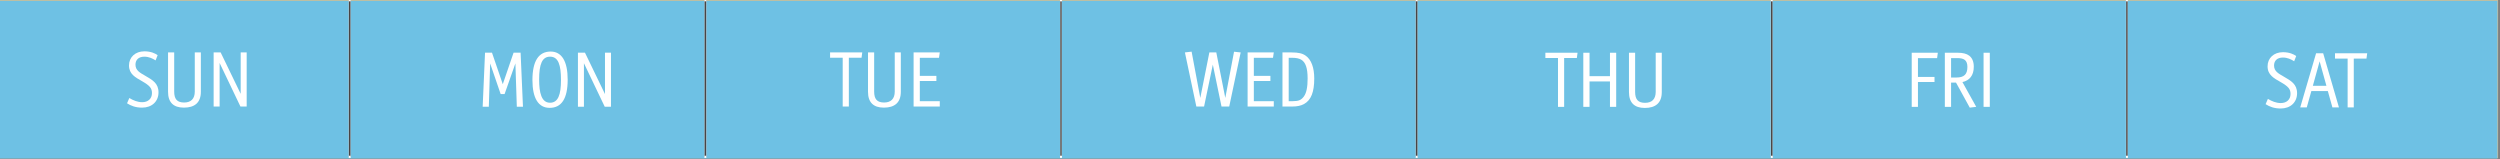 <?xml version="1.0" encoding="UTF-8" standalone="no"?> <svg xmlns="http://www.w3.org/2000/svg" xmlns:xlink="http://www.w3.org/1999/xlink" xmlns:serif="http://www.serif.com/" width="100%" height="100%" viewBox="0 0 1585 101" version="1.1" xml:space="preserve" style="fill-rule:evenodd;clip-rule:evenodd;stroke-linecap:round;stroke-linejoin:round;stroke-miterlimit:1.5;"><rect x="0" y="0" width="1585" height="101" fill="#808080" stroke="none"/> <g transform="matrix(1.154,0,0,1.014,-1259.53,-716.327)"> <rect x="1091.19" y="706.408" width="1372.69" height="98.955" style="fill:rgb(202,190,152);"></rect> </g> <g transform="matrix(1.5,0,0,1,-1836.6,-1389.91)"> <rect x="1224" y="1390.45" width="1055.96" height="99.962" style="fill:rgb(110,193,228);"></rect> </g> <g transform="matrix(0.111,0,0,1.022,1243.83,-1141.54)"> <rect x="937.612" y="1117.11" width="10.223" height="97.147" style="fill:rgb(73,68,68);stroke:white;stroke-width:1.38px;"></rect> </g> <g transform="matrix(0.111,0,0,1.022,117.07,-1141.54)"> <rect x="937.612" y="1117.11" width="10.223" height="97.147" style="fill:rgb(73,68,68);stroke:white;stroke-width:1.38px;"></rect> </g> <g transform="matrix(0.111,0,0,1.022,568.031,-1141.54)"> <rect x="937.612" y="1117.11" width="10.223" height="97.147" style="fill:rgb(73,68,68);stroke:white;stroke-width:1.38px;"></rect> </g> <g transform="matrix(0.111,0,0,1.022,1018.67,-1141.54)"> <rect x="937.612" y="1117.11" width="10.223" height="97.147" style="fill:rgb(73,68,68);stroke:white;stroke-width:1.38px;"></rect> </g> <g transform="matrix(0.111,0,0,1.022,342.56,-1141.54)"> <rect x="937.612" y="1117.11" width="10.223" height="97.147" style="fill:rgb(73,68,68);stroke:white;stroke-width:1.38px;"></rect> </g> <g transform="matrix(0.111,0,0,1.022,793.52,-1141.54)"> <rect x="937.612" y="1117.11" width="10.223" height="97.147" style="fill:rgb(73,68,68);stroke:white;stroke-width:1.38px;"></rect> </g> <g transform="matrix(1,0,0,1,-549.488,-1111.14)"> <g transform="matrix(50,0,0,50,852,1178.82)"> <path d="M0.581,0L0.551,-0.686L0.462,-0.686L0.325,-0.286L0.188,-0.686L0.1,-0.686L0.07,0L0.148,0L0.165,-0.549L0.298,-0.161L0.348,-0.161L0.485,-0.55L0.503,0L0.581,0Z" style="fill:white;fill-rule:nonzero;"></path> </g> <g transform="matrix(50,0,0,50,884.55,1178.82)"> <path d="M0.497,-0.344C0.497,-0.577 0.421,-0.7 0.281,-0.7C0.128,-0.7 0.05,-0.578 0.05,-0.339C0.05,-0.107 0.126,0.014 0.268,0.014C0.417,0.014 0.497,-0.1 0.497,-0.344ZM0.412,-0.338C0.412,-0.151 0.375,-0.051 0.273,-0.051C0.165,-0.051 0.135,-0.177 0.135,-0.345C0.135,-0.541 0.173,-0.635 0.274,-0.635C0.379,-0.635 0.412,-0.529 0.412,-0.338Z" style="fill:white;fill-rule:nonzero;"></path> </g> <g transform="matrix(50,0,0,50,911.85,1178.82)"> <path d="M0.5,0L0.5,-0.686L0.424,-0.686L0.424,-0.161L0.17,-0.686L0.081,-0.686L0.081,0L0.157,0L0.157,-0.552L0.421,0L0.5,0Z" style="fill:white;fill-rule:nonzero;"></path> </g> </g> <g transform="matrix(1,0,0,1,-326.232,-1111.28)"> <g transform="matrix(50,0,0,50,852,1178.82)"> <path d="M0.418,-0.686L0.01,-0.686L0.01,-0.619L0.17,-0.619L0.17,0L0.248,0L0.248,-0.619L0.409,-0.619L0.418,-0.686Z" style="fill:white;fill-rule:nonzero;"></path> </g> <g transform="matrix(50,0,0,50,872.5,1178.82)"> <path d="M0.497,-0.187L0.497,-0.686L0.42,-0.686L0.42,-0.19C0.42,-0.098 0.372,-0.051 0.285,-0.051C0.197,-0.051 0.159,-0.093 0.159,-0.19L0.159,-0.686L0.081,-0.686L0.081,-0.187C0.081,-0.054 0.148,0.014 0.282,0.014C0.419,0.014 0.497,-0.05 0.497,-0.187Z" style="fill:white;fill-rule:nonzero;"></path> </g> <g transform="matrix(50,0,0,50,901.4,1178.82)"> <path d="M0.413,0L0.413,-0.068L0.16,-0.068L0.16,-0.324L0.37,-0.324L0.37,-0.389L0.16,-0.389L0.16,-0.618L0.403,-0.618L0.413,-0.686L0.081,-0.686L0.081,0L0.413,0Z" style="fill:white;fill-rule:nonzero;"></path> </g> </g> <g transform="matrix(1,0,0,1,-101.067,-1111.28)"> <g transform="matrix(50,0,0,50,852,1178.82)"> <path d="M0.713,-0.686L0.629,-0.695L0.518,-0.109L0.404,-0.686L0.316,-0.686L0.201,-0.109L0.091,-0.696L0.006,-0.686L0.151,0L0.249,0L0.36,-0.531L0.47,0L0.568,0L0.713,-0.686Z" style="fill:white;fill-rule:nonzero;"></path> </g> <g transform="matrix(50,0,0,50,888,1178.82)"> <path d="M0.413,0L0.413,-0.068L0.16,-0.068L0.16,-0.324L0.37,-0.324L0.37,-0.389L0.16,-0.389L0.16,-0.618L0.403,-0.618L0.413,-0.686L0.081,-0.686L0.081,0L0.413,0Z" style="fill:white;fill-rule:nonzero;"></path> </g> <g transform="matrix(50,0,0,50,910.1,1178.82)"> <path d="M0.484,-0.355C0.484,-0.491 0.448,-0.594 0.375,-0.645C0.334,-0.674 0.284,-0.686 0.197,-0.686L0.081,-0.686L0.081,0L0.206,0C0.266,0 0.314,-0.01 0.353,-0.031C0.446,-0.081 0.484,-0.188 0.484,-0.355ZM0.4,-0.355C0.4,-0.245 0.385,-0.172 0.352,-0.127C0.319,-0.083 0.288,-0.068 0.212,-0.068L0.16,-0.068L0.16,-0.618L0.202,-0.618C0.256,-0.618 0.29,-0.61 0.317,-0.595C0.375,-0.562 0.4,-0.486 0.4,-0.355Z" style="fill:white;fill-rule:nonzero;"></path> </g> </g> <g transform="matrix(1,0,0,1,127.268,-1111.08)"> <g transform="matrix(50,0,0,50,852,1178.82)"> <path d="M0.418,-0.686L0.01,-0.686L0.01,-0.619L0.17,-0.619L0.17,0L0.248,0L0.248,-0.619L0.409,-0.619L0.418,-0.686Z" style="fill:white;fill-rule:nonzero;"></path> </g> <g transform="matrix(50,0,0,50,872.5,1178.82)"> <path d="M0.498,0L0.498,-0.686L0.419,-0.686L0.419,-0.389L0.16,-0.389L0.16,-0.686L0.081,-0.686L0.081,0L0.16,0L0.16,-0.322L0.419,-0.322L0.419,0L0.498,0Z" style="fill:white;fill-rule:nonzero;"></path> </g> <g transform="matrix(50,0,0,50,901.45,1178.82)"> <path d="M0.497,-0.187L0.497,-0.686L0.42,-0.686L0.42,-0.19C0.42,-0.098 0.372,-0.051 0.285,-0.051C0.197,-0.051 0.159,-0.093 0.159,-0.19L0.159,-0.686L0.081,-0.686L0.081,-0.187C0.081,-0.054 0.148,0.014 0.282,0.014C0.419,0.014 0.497,-0.05 0.497,-0.187Z" style="fill:white;fill-rule:nonzero;"></path> </g> </g> <g transform="matrix(1,0,0,1,355.98,-1111.08)"> <g transform="matrix(50,0,0,50,852,1178.82)"> <path d="M0.412,-0.686L0.081,-0.686L0.081,0L0.16,0L0.16,-0.315L0.37,-0.315L0.37,-0.379L0.16,-0.379L0.16,-0.618L0.403,-0.618L0.412,-0.686Z" style="fill:white;fill-rule:nonzero;"></path> </g> <g transform="matrix(50,0,0,50,873,1178.82)"> <path d="M0.479,0L0.304,-0.314C0.393,-0.334 0.448,-0.397 0.448,-0.508C0.448,-0.577 0.426,-0.621 0.39,-0.649C0.356,-0.675 0.307,-0.686 0.247,-0.686L0.081,-0.686L0.081,0L0.16,0L0.16,-0.307L0.223,-0.307L0.397,0.01L0.479,0ZM0.367,-0.506C0.367,-0.411 0.323,-0.372 0.229,-0.372L0.16,-0.372L0.16,-0.618L0.24,-0.618C0.322,-0.618 0.367,-0.593 0.367,-0.506Z" style="fill:white;fill-rule:nonzero;"></path> </g> <g transform="matrix(50,0,0,50,897.55,1178.82)"> <rect x="0.081" y="-0.686" width="0.079" height="0.686" style="fill:white;fill-rule:nonzero;"></rect> </g> </g> <g transform="matrix(1,0,0,1,582.895,-1110.73)"> <g transform="matrix(50,0,0,50,852,1178.82)"> <path d="M0.429,-0.18C0.429,-0.295 0.352,-0.337 0.261,-0.39C0.196,-0.428 0.137,-0.456 0.137,-0.531C0.137,-0.593 0.178,-0.632 0.249,-0.632C0.308,-0.632 0.352,-0.61 0.392,-0.585L0.418,-0.651C0.386,-0.675 0.33,-0.7 0.25,-0.7C0.134,-0.7 0.055,-0.625 0.055,-0.521C0.055,-0.411 0.135,-0.37 0.221,-0.321C0.32,-0.264 0.346,-0.232 0.346,-0.17C0.346,-0.1 0.297,-0.055 0.222,-0.055C0.165,-0.055 0.108,-0.078 0.059,-0.108L0.03,-0.041C0.078,-0.01 0.138,0.014 0.221,0.014C0.345,0.014 0.429,-0.064 0.429,-0.18Z" style="fill:white;fill-rule:nonzero;"></path> </g> <g transform="matrix(50,0,0,50,874.95,1178.82)"> <path d="M0.501,0L0.301,-0.686L0.211,-0.686L0.01,0L0.093,0L0.151,-0.207L0.36,-0.207L0.418,0L0.501,0ZM0.342,-0.274L0.17,-0.274L0.256,-0.584L0.342,-0.274Z" style="fill:white;fill-rule:nonzero;"></path> </g> <g transform="matrix(50,0,0,50,897,1178.82)"> <path d="M0.418,-0.686L0.01,-0.686L0.01,-0.619L0.17,-0.619L0.17,0L0.248,0L0.248,-0.619L0.409,-0.619L0.418,-0.686Z" style="fill:white;fill-rule:nonzero;"></path> </g> </g> <g transform="matrix(1,0,0,1,-772.958,-1111.28)"> <g transform="matrix(50,0,0,50,852,1178.82)"> <path d="M0.429,-0.18C0.429,-0.295 0.352,-0.337 0.261,-0.39C0.196,-0.428 0.137,-0.456 0.137,-0.531C0.137,-0.593 0.178,-0.632 0.249,-0.632C0.308,-0.632 0.352,-0.61 0.392,-0.585L0.418,-0.651C0.386,-0.675 0.33,-0.7 0.25,-0.7C0.134,-0.7 0.055,-0.625 0.055,-0.521C0.055,-0.411 0.135,-0.37 0.221,-0.321C0.32,-0.264 0.346,-0.232 0.346,-0.17C0.346,-0.1 0.297,-0.055 0.222,-0.055C0.165,-0.055 0.108,-0.078 0.059,-0.108L0.03,-0.041C0.078,-0.01 0.138,0.014 0.221,0.014C0.345,0.014 0.429,-0.064 0.429,-0.18Z" style="fill:white;fill-rule:nonzero;"></path> </g> <g transform="matrix(50,0,0,50,875.45,1178.82)"> <path d="M0.497,-0.187L0.497,-0.686L0.42,-0.686L0.42,-0.19C0.42,-0.098 0.372,-0.051 0.285,-0.051C0.197,-0.051 0.159,-0.093 0.159,-0.19L0.159,-0.686L0.081,-0.686L0.081,-0.187C0.081,-0.054 0.148,0.014 0.282,0.014C0.419,0.014 0.497,-0.05 0.497,-0.187Z" style="fill:white;fill-rule:nonzero;"></path> </g> <g transform="matrix(50,0,0,50,904.35,1178.82)"> <path d="M0.5,0L0.5,-0.686L0.424,-0.686L0.424,-0.161L0.17,-0.686L0.081,-0.686L0.081,0L0.157,0L0.157,-0.552L0.421,0L0.5,0Z" style="fill:white;fill-rule:nonzero;"></path> </g> </g> </svg> 